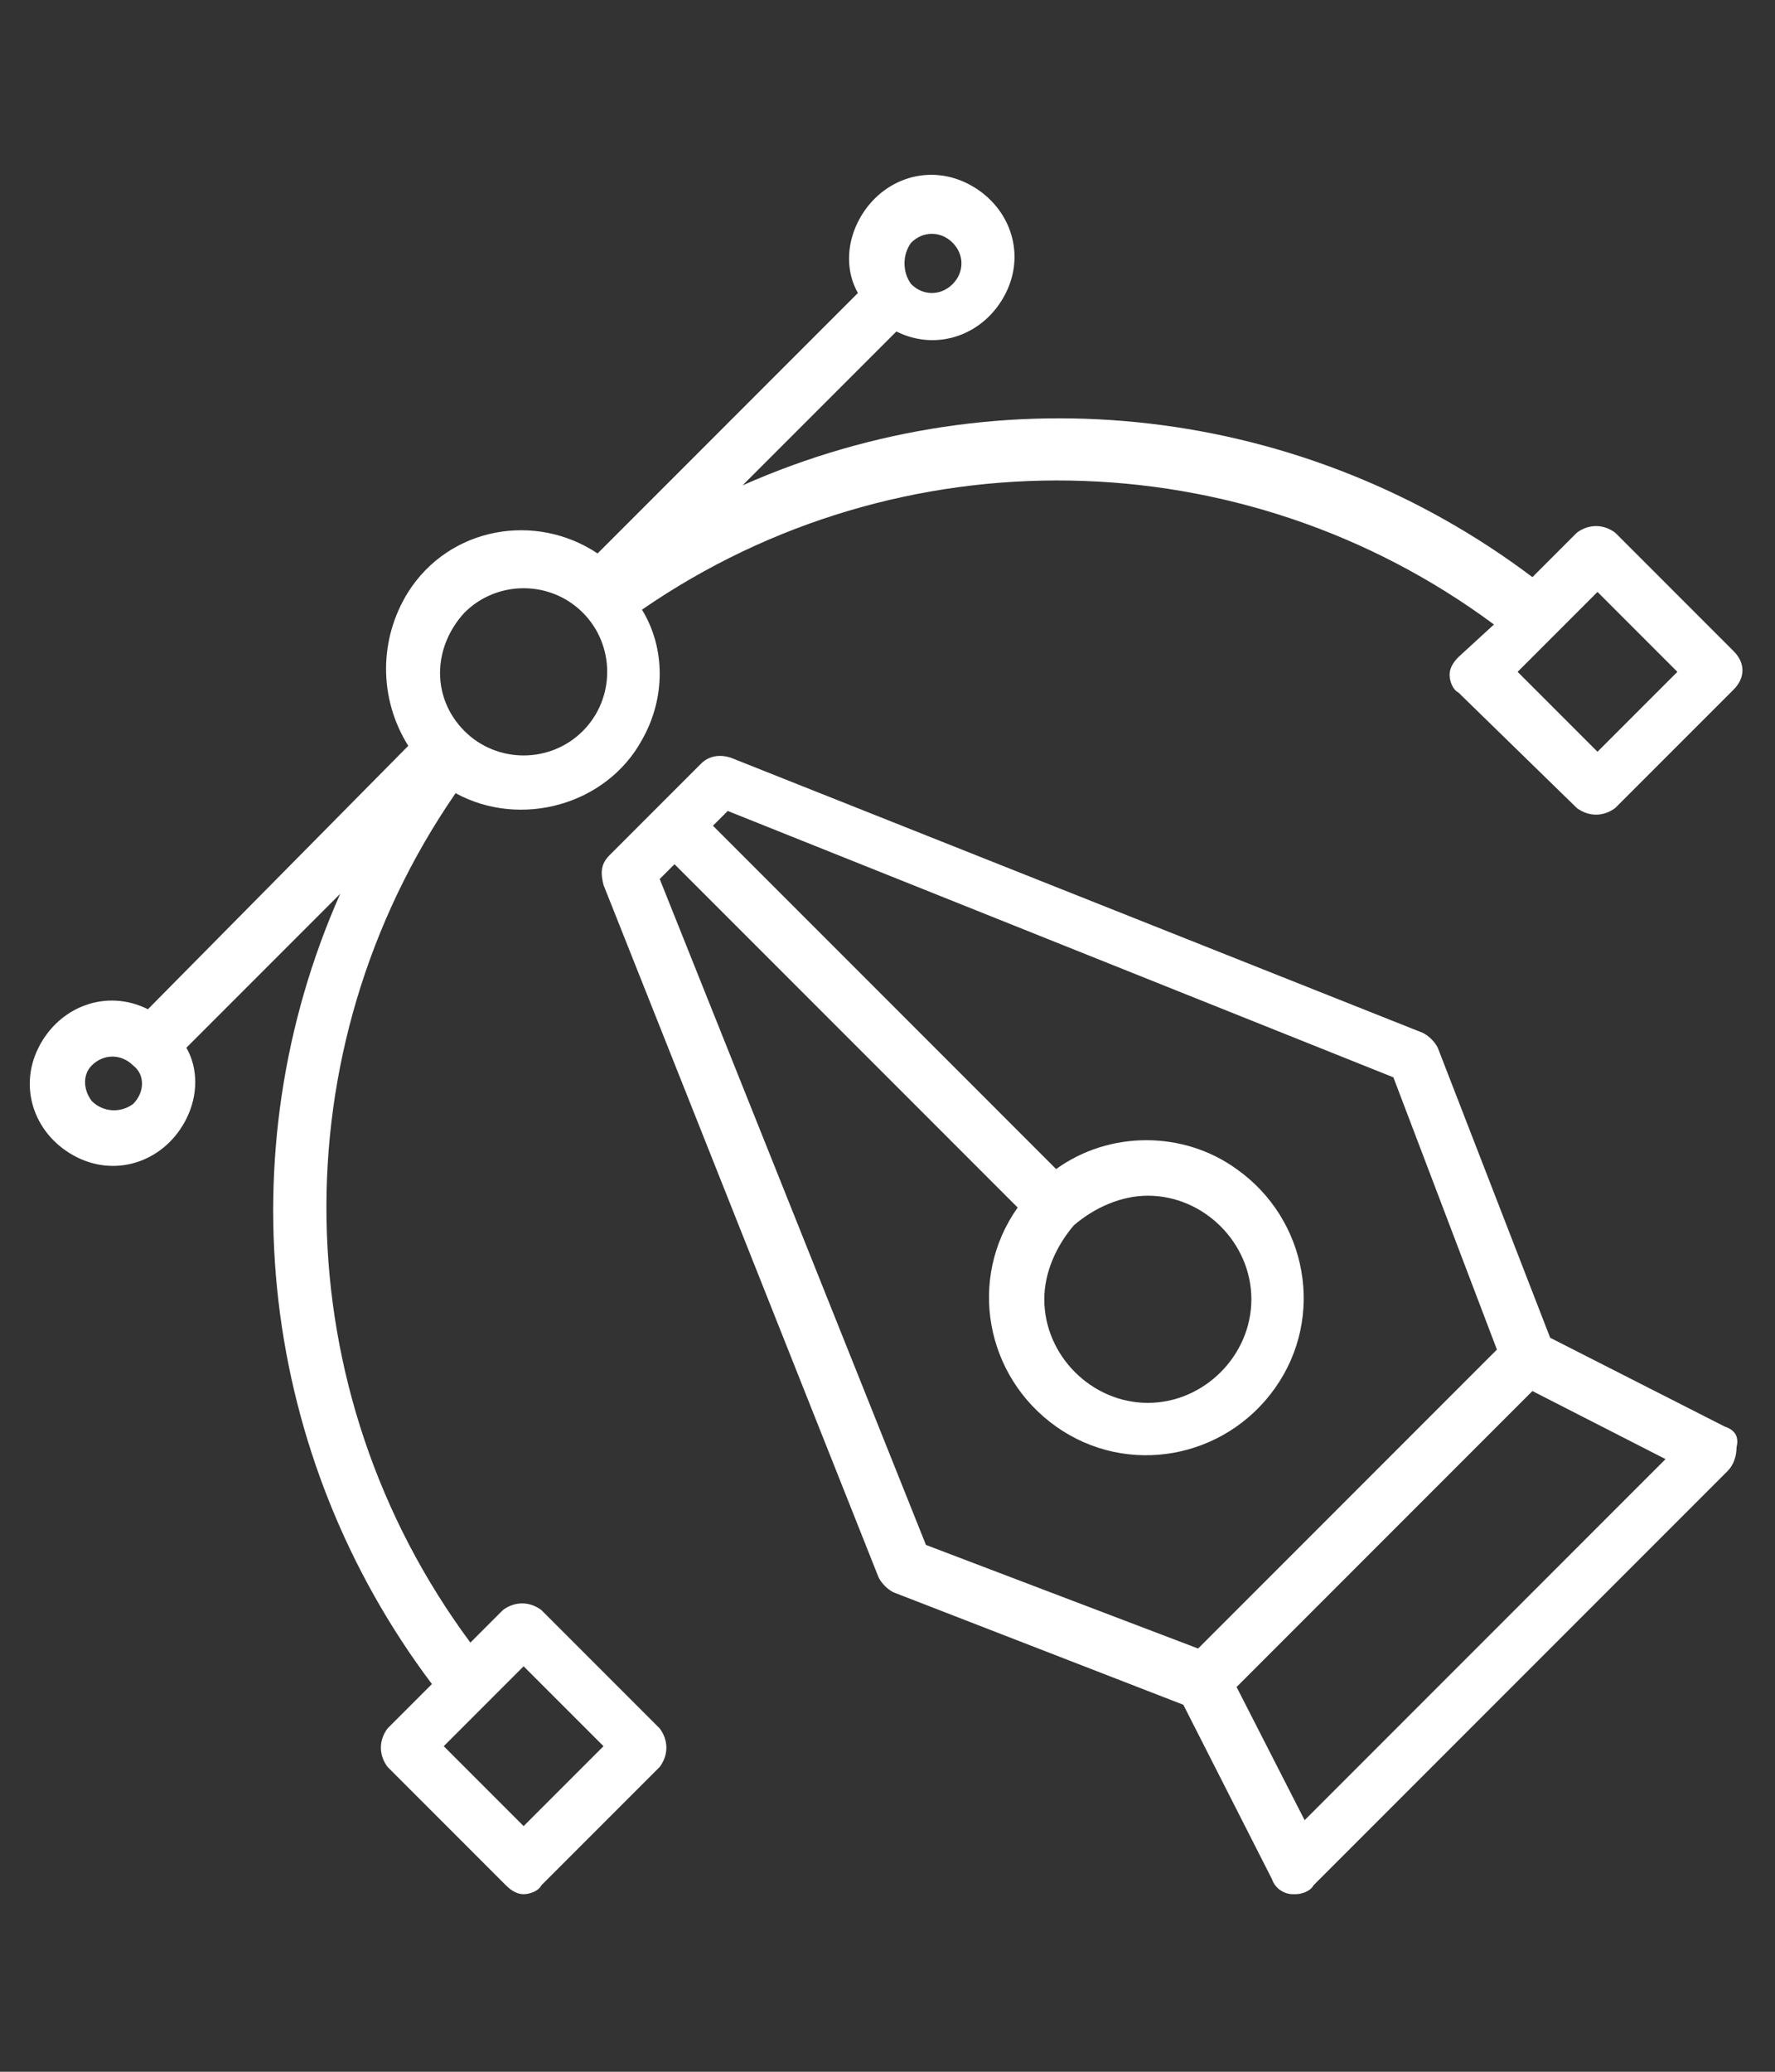<?xml version="1.0" encoding="utf-8"?>
<!-- Generator: Adobe Illustrator 25.2.0, SVG Export Plug-In . SVG Version: 6.00 Build 0)  -->
<svg fill="#fff"  version="1.1" id="Capa_1" xmlns="http://www.w3.org/2000/svg" xmlns:xlink="http://www.w3.org/1999/xlink" x="0px" y="0px"
	 viewBox="0 0 60 70" style="enable-background:new 0 0 60 70;" xml:space="preserve">
<rect x="0" y="0" width="60" height="70" fill="#333333" stroke="none"/>
<g>
	<path d="M58.3,48.2l-5.9-3l-3.8-9.8c-0.1-0.2-0.3-0.4-0.5-0.5l-23.4-9.3c-0.3-0.1-0.7-0.1-1,0.2l-3.1,3.1c-0.3,0.3-0.3,0.6-0.2,1
		l9.3,23.4c0.1,0.2,0.3,0.4,0.5,0.5l9.8,3.8l3,5.9c0.1,0.3,0.4,0.5,0.7,0.5c0,0,0.1,0,0.1,0c0.2,0,0.5-0.1,0.6-0.3l14-14
		c0.2-0.2,0.3-0.5,0.3-0.8C58.8,48.5,58.6,48.3,58.3,48.2z M22.3,29.7l0.5-0.5l11.6,11.6c-1.7,2.4-1.1,5.7,1.3,7.4s5.7,1.1,7.4-1.3
		s1.1-5.7-1.3-7.4c-1.8-1.3-4.3-1.3-6.1,0L24.1,27.9l0.5-0.5l22.5,9l3.5,9.2L40.5,55.7l-9.2-3.5L22.3,29.7z M38.8,40.4
		c1.9,0,3.5,1.6,3.5,3.5c0,1.9-1.6,3.5-3.5,3.5c-1.9,0-3.5-1.6-3.5-3.5c0-0.9,0.4-1.8,1-2.5C37,40.8,37.9,40.4,38.8,40.4z
		 M44.1,61.5l-2.3-4.5l10-10l4.5,2.3L44.1,61.5z"/>
	<path d="M18.3,54.4c-0.4-0.3-0.9-0.3-1.3,0l-1.1,1.1C9.6,47,9.4,35.5,15.4,26.8c2.2,1.2,5.1,0.4,6.3-1.8c0.8-1.4,0.8-3.1,0-4.4
		c8.7-6,20.3-5.8,28.8,0.5l-1.2,1.1c-0.2,0.2-0.3,0.4-0.3,0.6c0,0.2,0.1,0.5,0.3,0.6l4,3.9c0.4,0.3,0.9,0.3,1.3,0l4-4
		c0.4-0.4,0.4-0.9,0-1.3c0,0,0,0,0,0l-4-4c-0.4-0.3-0.9-0.3-1.3,0l-1.5,1.5c-7.7-5.8-17.9-7-26.7-3.1l5.2-5.2c1.4,0.7,3,0.1,3.7-1.3
		c0.7-1.4,0.1-3-1.3-3.7c-1.4-0.7-3-0.1-3.7,1.3c-0.4,0.8-0.4,1.7,0,2.4l-8.8,8.8c-2.1-1.4-5-0.9-6.4,1.3c-1,1.6-1,3.6,0,5.2L5,34.1
		c-1.4-0.7-3-0.1-3.7,1.3s-0.1,3,1.3,3.7c1.4,0.7,3,0.1,3.7-1.3c0.4-0.8,0.4-1.7,0-2.4l5.2-5.2c-3.9,8.8-2.7,19,3.1,26.7l-1.5,1.5
		c-0.3,0.4-0.3,0.9,0,1.3l4,4c0.2,0.2,0.4,0.3,0.6,0.3c0.2,0,0.5-0.1,0.6-0.3l4-4c0.3-0.4,0.3-0.9,0-1.3L18.3,54.4z M54,20l2.7,2.7
		L54,25.4l-2.7-2.7L54,20z M30.8,8.2c0.4-0.4,1-0.4,1.4,0c0.4,0.4,0.4,1,0,1.4c-0.4,0.4-1,0.4-1.4,0c0,0,0,0,0,0
		C30.5,9.2,30.5,8.6,30.8,8.2C30.8,8.2,30.8,8.2,30.8,8.2z M15.7,20.7c1.1-1.1,2.9-1.1,4,0c0,0,0,0,0,0c1.1,1.1,1.1,2.9,0,4
		c-1.1,1.1-2.9,1.1-4,0C14.6,23.6,14.6,21.9,15.7,20.7C15.7,20.7,15.7,20.7,15.7,20.7z M4.5,37.3c-0.4,0.3-1,0.3-1.4-0.1
		c-0.3-0.4-0.3-0.9,0-1.2c0.4-0.4,1-0.4,1.4,0C4.9,36.3,4.9,36.9,4.5,37.3C4.5,37.3,4.5,37.3,4.5,37.3z M17.7,61.7L15,59l2.7-2.7
		l2.7,2.7L17.7,61.7z"/>
</g>
</svg>
